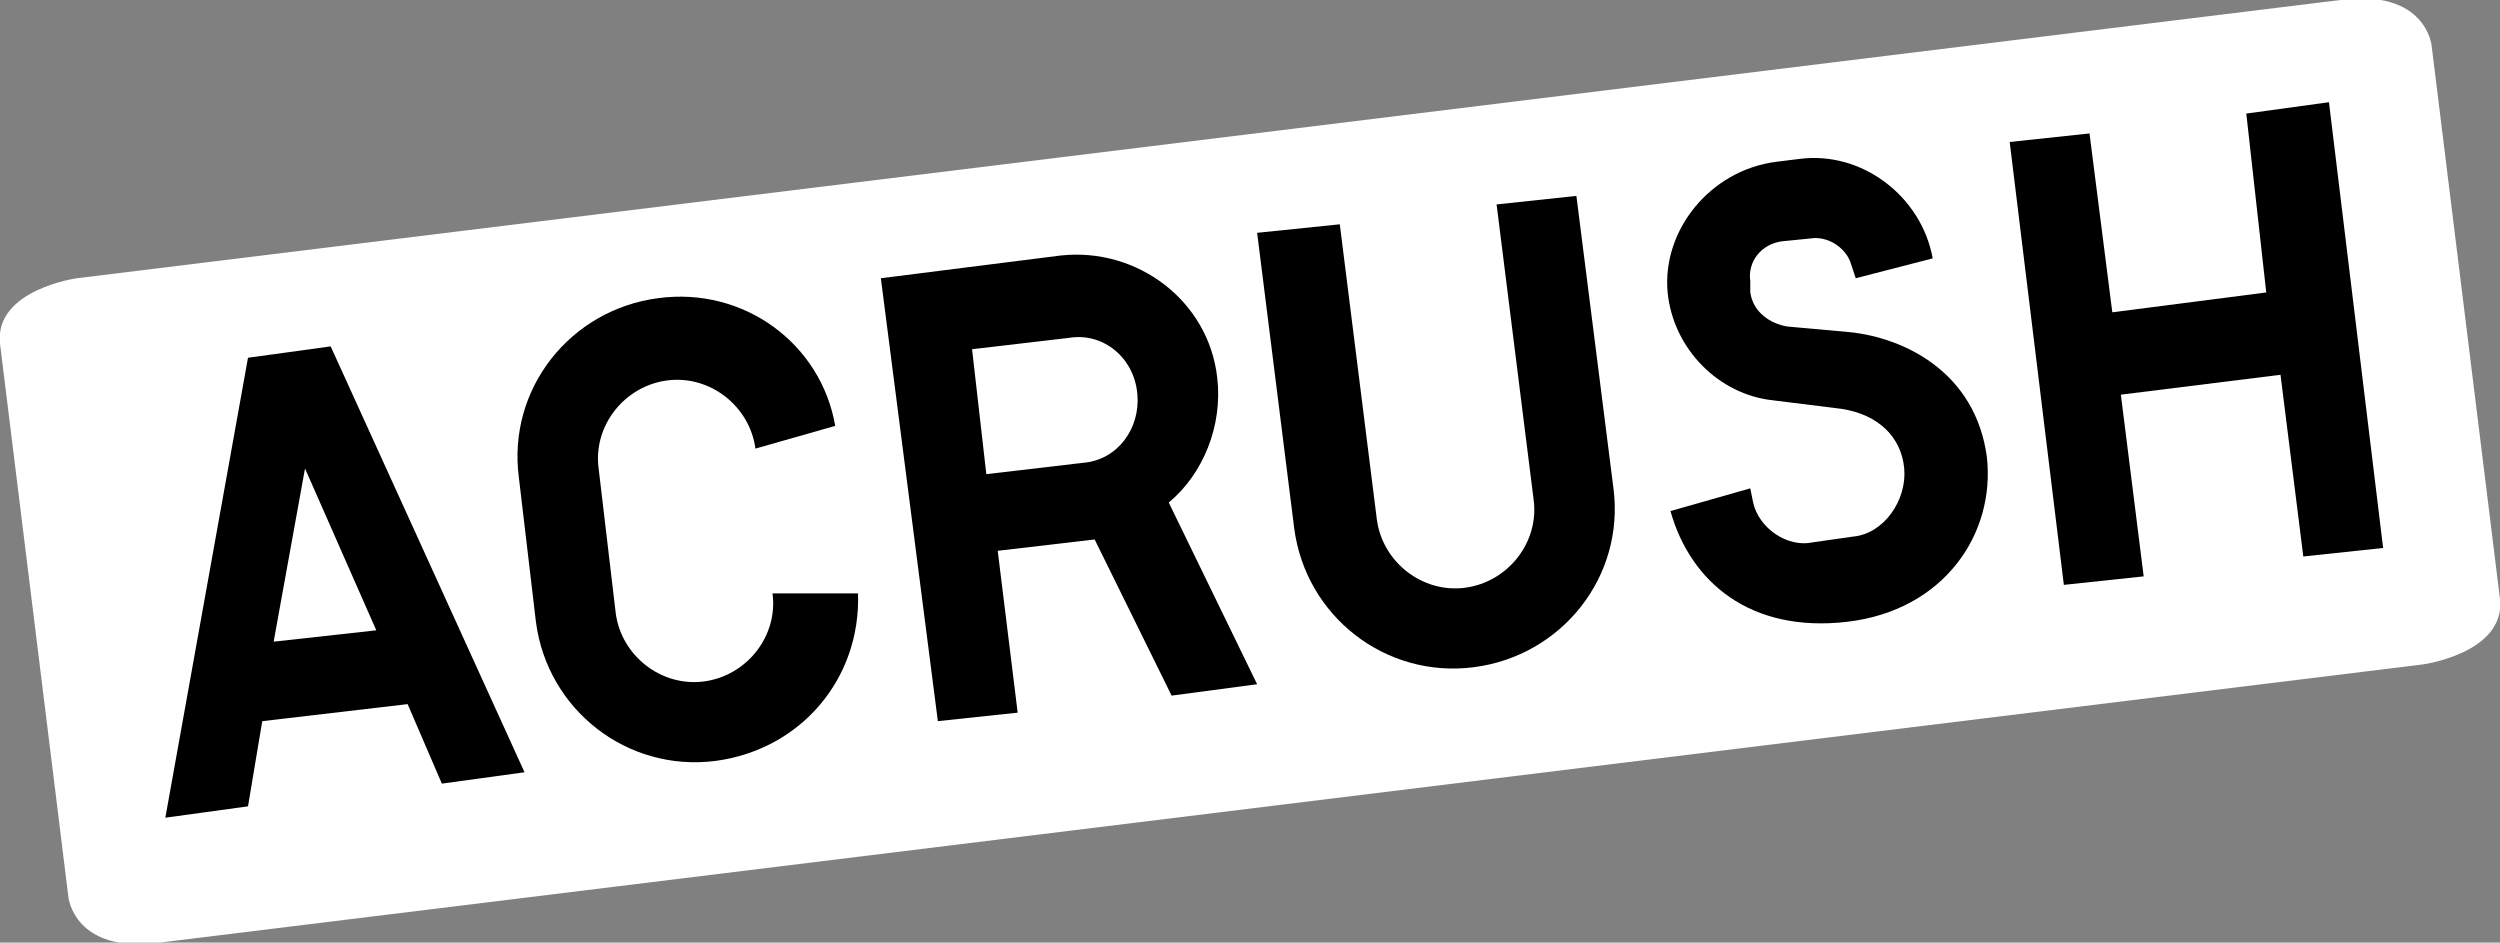 <svg width="183" height="69" viewBox="0 0 183 69" fill="none" xmlns="http://www.w3.org/2000/svg">
<rect x="0" y="0" width="183" height="69" fill="#808080" stroke="none"/>
<g clip-path="url(#clip0)">
<path d="M5.634 20.367C5.634 20.367 -0.417 21.199 4.85592e-06 25.148L5.008 65.675C5.008 65.675 5.425 69.831 11.685 69L177.366 48.633C177.366 48.633 183.417 47.801 183 43.852L177.992 3.325C177.992 3.325 177.575 -0.831 171.315 3.00258e-06L5.634 20.367Z" fill="white"/>
<path d="M38.395 56.53L32.343 57.361L29.839 51.542L19.197 52.789L18.154 59.024L12.103 59.855L18.154 26.187L24.205 25.355L38.395 56.53ZM27.544 46.139L22.327 34.292L20.032 46.97L27.544 46.139Z" fill="black"/>
<path d="M62.808 43.437C63.017 49.672 58.635 54.867 52.375 55.699C45.907 56.53 40.064 51.958 39.229 45.515L37.977 34.916C37.142 28.473 41.733 22.654 48.202 21.822C54.462 20.991 60.096 25.148 61.139 31.175L55.297 32.837C54.879 29.72 51.958 27.434 48.828 27.849C45.698 28.265 43.403 31.175 43.82 34.292L45.072 44.892C45.489 48.009 48.41 50.295 51.541 49.88C54.67 49.464 56.966 46.554 56.548 43.437H62.808Z" fill="black"/>
<path d="M92.022 50.087L85.762 50.919L80.128 39.488L73.033 40.319L74.494 52.166L68.651 52.789L64.478 20.367L77.624 18.705C83.258 18.081 88.474 22.03 89.1 27.642C89.518 31.175 88.057 34.708 85.553 36.786L92.022 50.087ZM78.25 24.732L71.155 25.563L72.198 34.708L79.293 33.877C81.797 33.669 83.466 31.383 83.258 28.889C83.049 26.187 80.754 24.316 78.25 24.732Z" fill="black"/>
<path d="M118.105 35.747C118.94 42.19 114.349 48.009 107.88 48.84C101.412 49.672 95.569 45.099 94.734 38.657L92.022 17.042L98.073 16.419L100.786 38.033C101.203 41.151 104.124 43.437 107.254 43.021C110.384 42.605 112.68 39.696 112.262 36.578L109.55 14.964L115.392 14.34L118.105 35.747Z" fill="black"/>
<path d="M135.216 45.515C128.121 46.346 123.739 42.605 122.278 37.41L128.121 35.747L128.33 36.786C128.747 38.657 130.834 40.111 132.712 39.696L135.633 39.28C137.928 39.072 139.597 36.578 139.389 34.292C139.18 32.006 137.511 30.343 134.798 29.928L129.79 29.304C125.826 28.889 122.487 25.563 122.07 21.407C121.652 16.834 125.2 12.47 129.999 11.846L131.668 11.639C136.259 11.015 140.641 14.34 141.475 18.913L135.841 20.367L135.424 19.12C135.007 18.081 133.755 17.25 132.503 17.458L130.416 17.666C128.956 17.873 127.912 19.12 128.121 20.575V21.407C128.33 22.861 129.582 23.693 130.834 23.901L135.424 24.316C139.389 24.732 144.605 27.226 145.44 33.461C146.066 39.072 142.31 44.684 135.216 45.515Z" fill="black"/>
<path d="M174.445 40.111L168.602 40.735L166.933 27.434L155.247 28.889L156.917 42.19L151.074 42.813L147.109 10.392L152.952 9.768L154.621 22.861L165.889 21.407L164.429 8.313L170.48 7.482L174.445 40.111Z" fill="black"/>
</g>
<defs>
<clipPath id="clip0">
<rect width="183" height="69" fill="black"/>
</clipPath>
</defs>
</svg>
